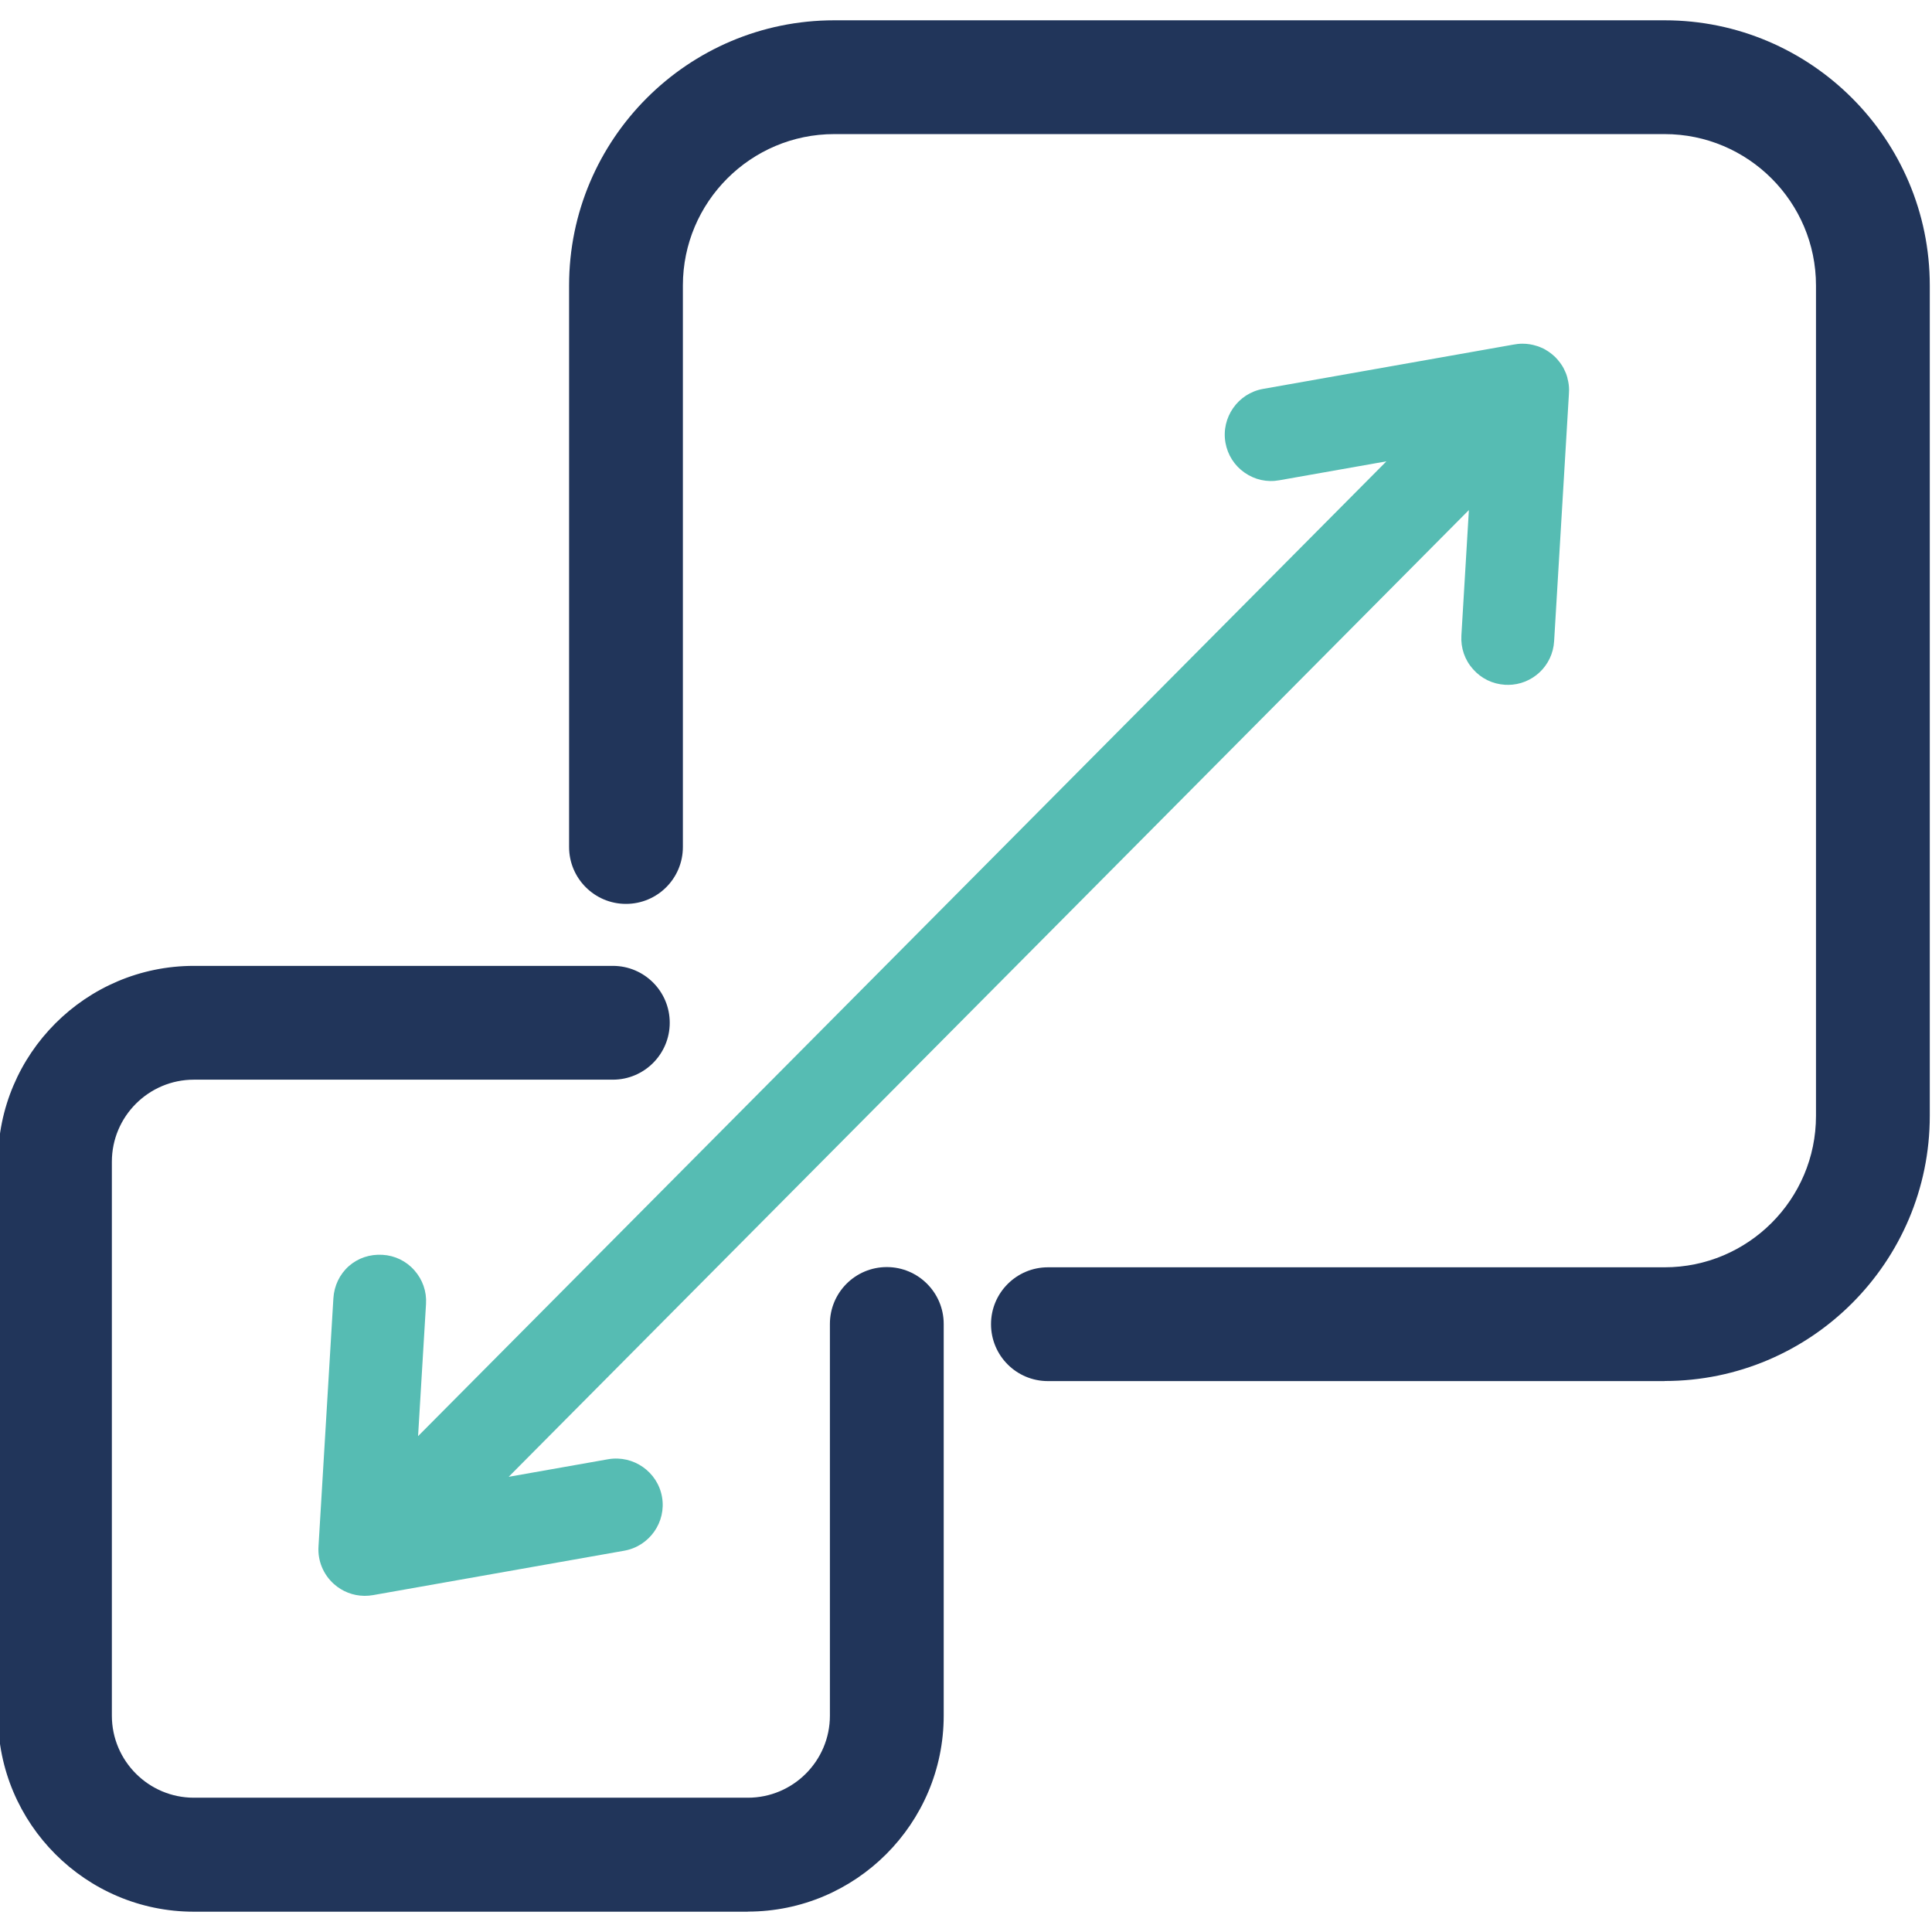 <?xml version="1.0" encoding="utf-8"?>
<svg xmlns="http://www.w3.org/2000/svg" width="61" height="61" viewBox="0 0 61 61" fill="none">
<g clip-path="url(#clip0_2773_2062)">
<path d="M49.541 12.312C49.541 12.361 49.538 12.41 49.535 12.459L49.069 20.246C49.023 21.023 48.382 21.624 47.608 21.624C47.598 21.624 47.589 21.621 47.58 21.621H47.519C47.126 21.597 46.769 21.423 46.51 21.13C46.247 20.837 46.119 20.459 46.141 20.069L46.378 16.104L16.061 46.628L19.203 46.073C19.999 45.936 20.762 46.469 20.902 47.263C21.042 48.056 20.508 48.818 19.712 48.961L11.776 50.364C11.688 50.38 11.602 50.386 11.517 50.386H11.492C11.142 50.38 10.806 50.248 10.544 50.014C10.209 49.715 10.028 49.282 10.056 48.83L10.526 40.995C10.55 40.595 10.724 40.232 11.017 39.973C11.306 39.72 11.679 39.595 12.078 39.619C12.466 39.641 12.825 39.814 13.085 40.11C13.344 40.403 13.475 40.778 13.451 41.169L13.2 45.344L43.774 14.566L40.391 15.164C40.007 15.234 39.617 15.149 39.296 14.923C38.976 14.701 38.76 14.362 38.692 13.978C38.552 13.182 39.086 12.419 39.879 12.279L47.775 10.882C47.87 10.864 47.968 10.852 48.068 10.852H48.074C48.227 10.852 48.376 10.876 48.517 10.922C48.55 10.931 48.587 10.943 48.62 10.958C48.696 10.986 48.77 11.022 48.837 11.068C48.864 11.083 48.895 11.102 48.922 11.123C48.974 11.16 49.023 11.199 49.072 11.245C49.096 11.266 49.12 11.288 49.142 11.315C49.169 11.343 49.197 11.373 49.218 11.404C49.245 11.434 49.27 11.468 49.291 11.501C49.312 11.529 49.328 11.556 49.346 11.587C49.367 11.623 49.389 11.663 49.404 11.703C49.41 11.712 49.413 11.718 49.416 11.727C49.438 11.77 49.453 11.815 49.468 11.861C49.48 11.895 49.489 11.928 49.495 11.965C49.526 12.078 49.541 12.194 49.541 12.312Z" fill="#56BCB3"/>
<path d="M49.071 11.244C49.096 11.265 49.12 11.287 49.141 11.314C49.132 11.302 49.12 11.29 49.108 11.278C49.096 11.265 49.084 11.253 49.071 11.244Z" fill="#56BCB3"/>
<path d="M23.613 60.359H6.121C2.712 60.359 -0.064 57.583 -0.064 54.173V36.681C-0.064 33.272 2.712 30.496 6.121 30.496H19.349C20.344 30.496 21.146 31.301 21.146 32.292C21.146 33.284 20.34 34.089 19.349 34.089H6.121C4.694 34.089 3.532 35.251 3.532 36.678V54.17C3.532 55.598 4.694 56.76 6.121 56.76H23.613C25.041 56.76 26.203 55.598 26.203 54.17V41.802C26.203 40.808 27.008 40.006 27.999 40.006C28.99 40.006 29.796 40.811 29.796 41.802V54.17C29.796 57.58 27.02 60.356 23.61 60.356L23.613 60.359Z" fill="#21355A"/>
<path d="M52.558 43.606H33.087C32.092 43.606 31.29 42.801 31.29 41.809C31.29 40.818 32.095 40.013 33.087 40.013H52.558C55.193 40.013 57.337 37.869 57.337 35.234V9.013C57.337 6.378 55.193 4.234 52.558 4.234H26.34C23.705 4.234 21.561 6.378 21.561 9.013V26.742C21.561 27.737 20.756 28.539 19.764 28.539C18.773 28.539 17.968 27.734 17.968 26.742V9.013C17.968 4.395 21.722 0.641 26.34 0.641H52.558C57.175 0.641 60.93 4.398 60.93 9.013V35.231C60.93 39.848 57.175 43.603 52.558 43.603V43.606Z" fill="#21355A"/>
</g>
<defs>
<clipPath id="clip0_2773_2062">
<rect width="61" height="61" fill="white"/>
</clipPath>
</defs>
</svg>